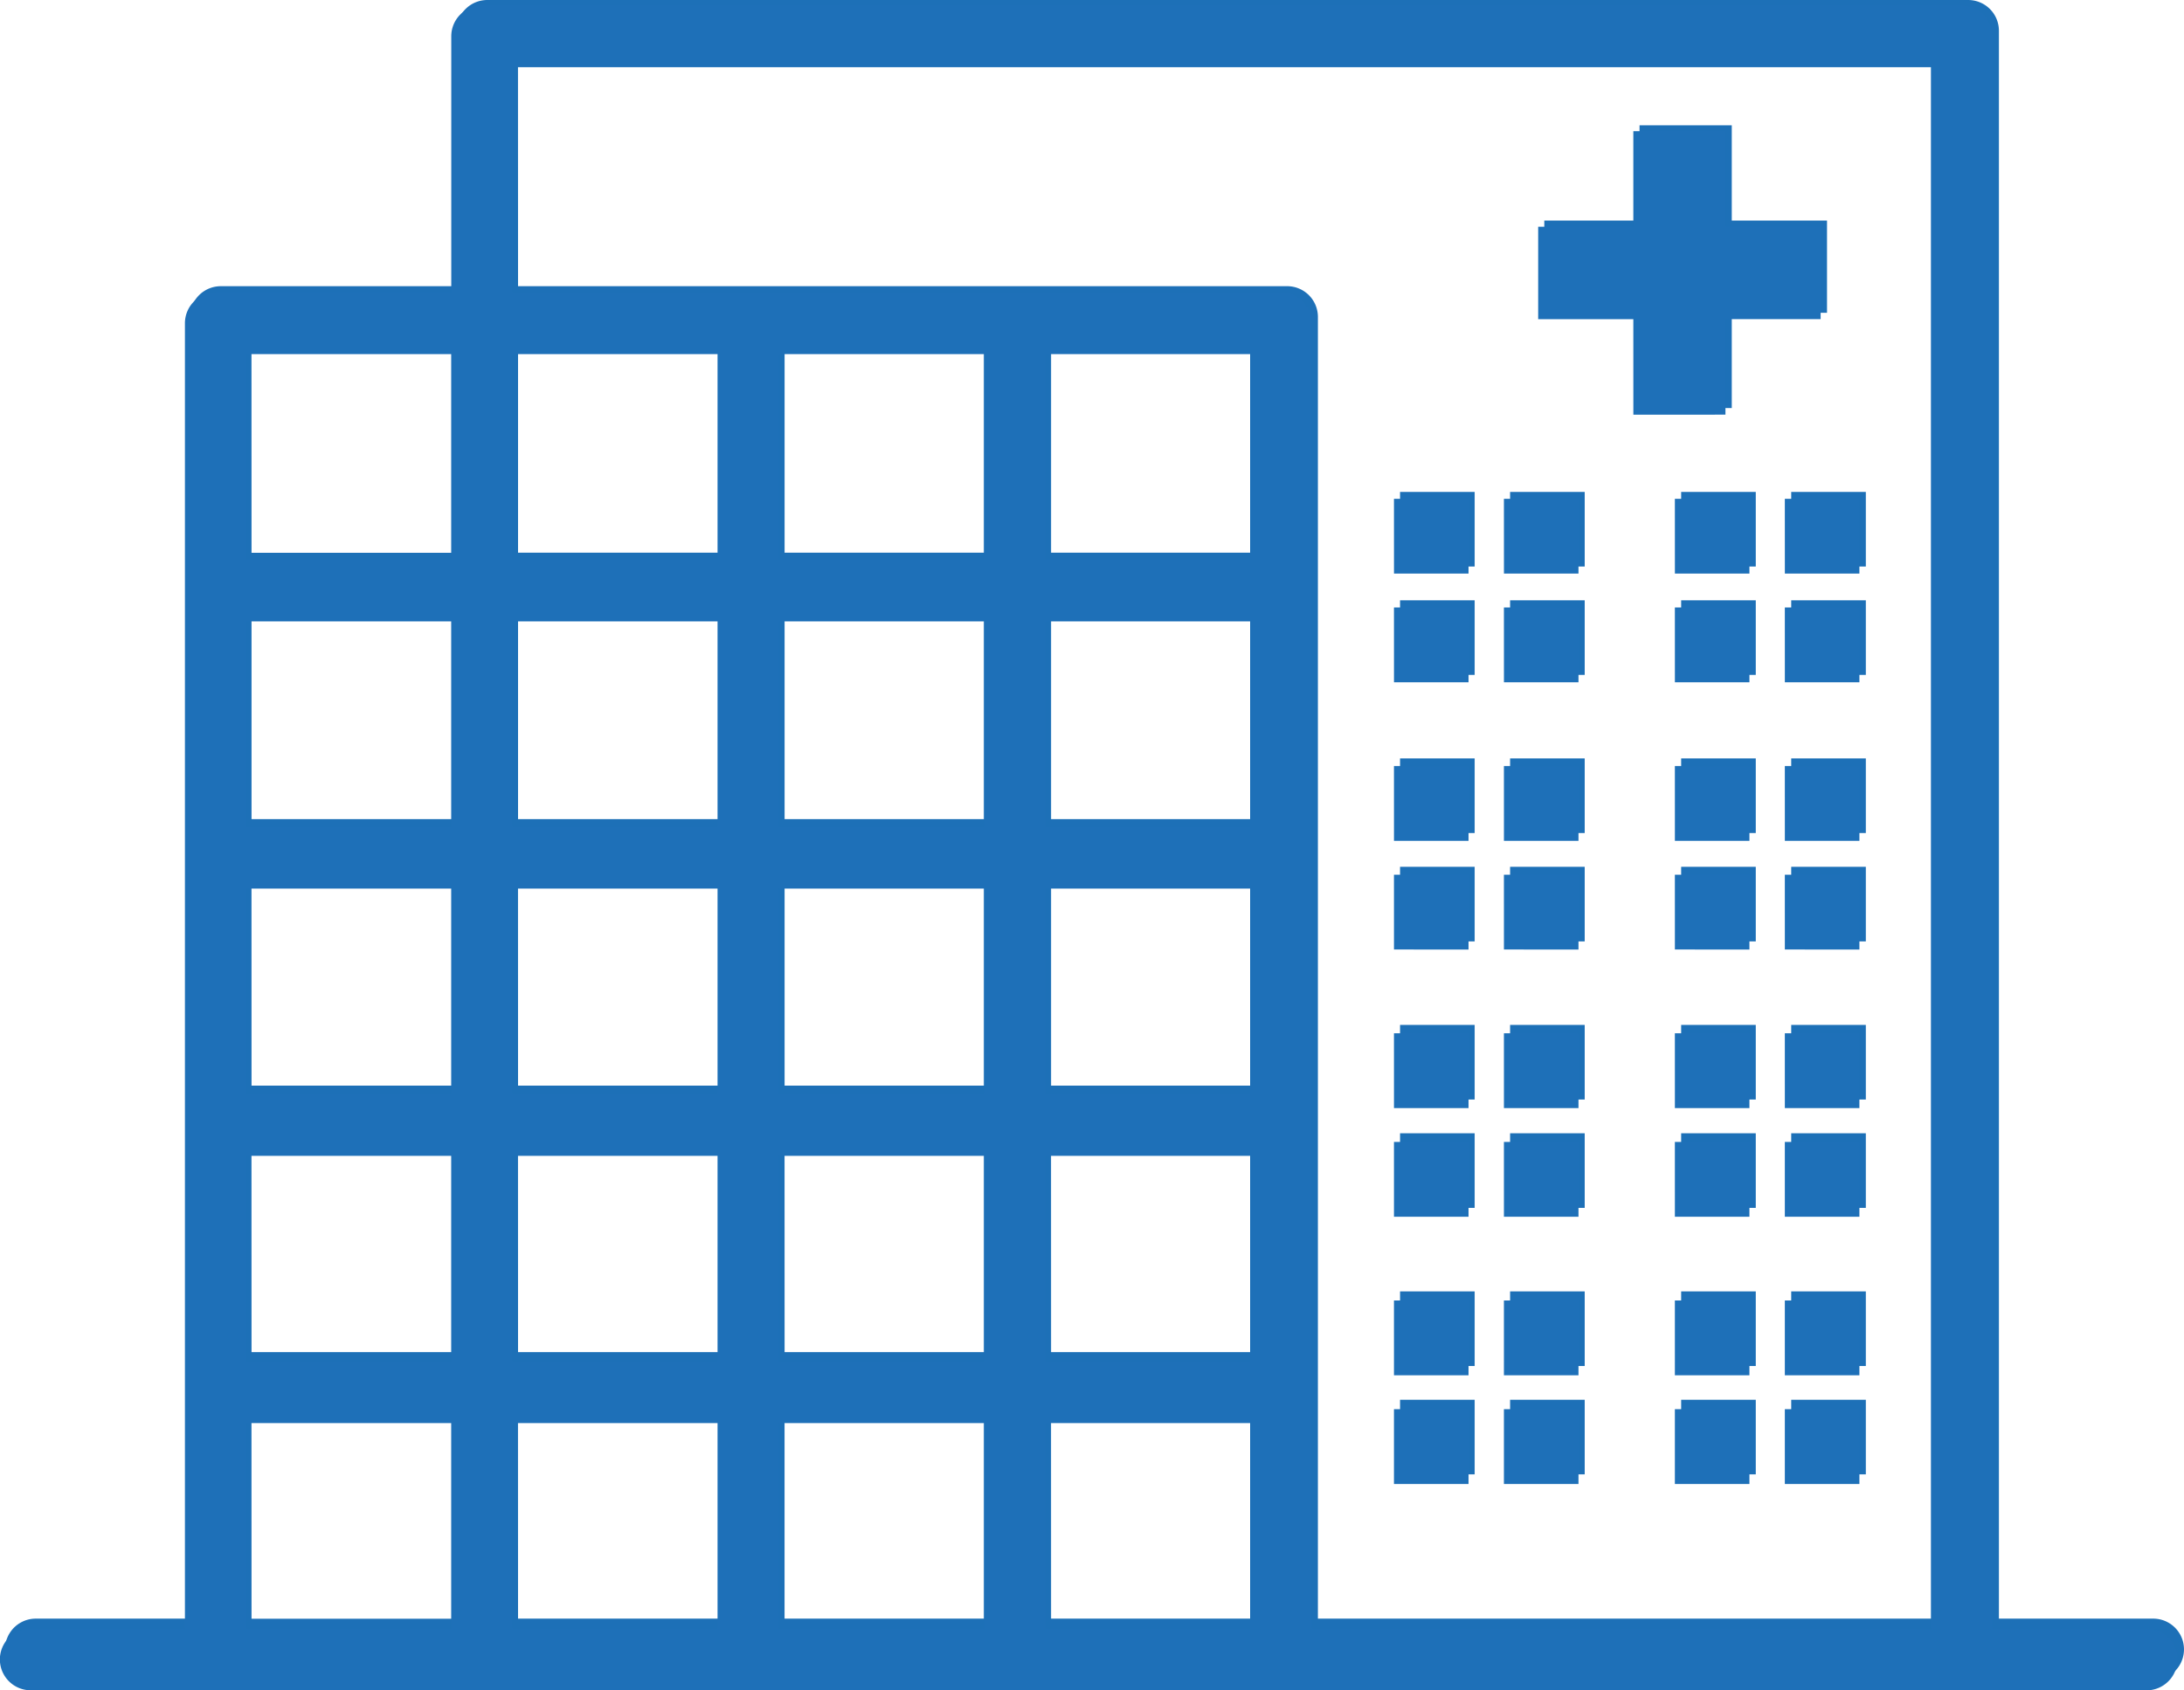<svg xmlns="http://www.w3.org/2000/svg" width="146.448" height="113.369" viewBox="0 0 146.448 113.369"><g transform="translate(0.336 0)"><g transform="translate(0 0)"><g transform="translate(0 0)"><path d="M475.017,168.687H481.4v6.389h6.185v-6.389h6.386V162.5h-6.386v-6.389H481.4V162.5h-6.386Z" transform="translate(-371.797 -147.708)" fill="#1d70b7"/><rect width="5.003" height="5.004" transform="translate(93.544 32.994)" fill="#1d70b7"/><rect width="5.003" height="5.004" transform="translate(100.923 32.994)" fill="#1d70b7"/><rect width="5.003" height="5.004" transform="translate(93.544 40.263)" fill="#1d70b7"/><rect width="5.003" height="5.004" transform="translate(100.923 40.263)" fill="#1d70b7"/><rect width="5.003" height="5.004" transform="translate(112.394 32.994)" fill="#1d70b7"/><rect width="5.003" height="5.004" transform="translate(119.774 32.994)" fill="#1d70b7"/><rect width="5.003" height="5.004" transform="translate(112.394 40.263)" fill="#1d70b7"/><rect width="5.003" height="5.004" transform="translate(119.774 40.263)" fill="#1d70b7"/><rect width="5.003" height="5.004" transform="translate(93.544 50.868)" fill="#1d70b7"/><rect width="5.003" height="5.004" transform="translate(100.923 50.868)" fill="#1d70b7"/><rect width="5.003" height="5.004" transform="translate(93.544 58.137)" fill="#1d70b7"/><rect width="5.003" height="5.004" transform="translate(100.923 58.137)" fill="#1d70b7"/><rect width="5.003" height="5.004" transform="translate(112.394 50.868)" fill="#1d70b7"/><rect width="5.003" height="5.004" transform="translate(119.774 50.868)" fill="#1d70b7"/><rect width="5.003" height="5.004" transform="translate(112.394 58.137)" fill="#1d70b7"/><rect width="5.003" height="5.004" transform="translate(119.774 58.137)" fill="#1d70b7"/><rect width="5.003" height="5.004" transform="translate(93.544 68.742)" fill="#1d70b7"/><rect width="5.003" height="5.004" transform="translate(100.923 68.742)" fill="#1d70b7"/><rect width="5.003" height="5.004" transform="translate(93.544 76.01)" fill="#1d70b7"/><rect width="5.003" height="5.004" transform="translate(100.923 76.01)" fill="#1d70b7"/><rect width="5.003" height="5.004" transform="translate(112.394 68.742)" fill="#1d70b7"/><rect width="5.003" height="5.004" transform="translate(119.774 68.742)" fill="#1d70b7"/><rect width="5.003" height="5.004" transform="translate(112.394 76.01)" fill="#1d70b7"/><rect width="5.003" height="5.004" transform="translate(119.774 76.01)" fill="#1d70b7"/><rect width="5.003" height="5.004" transform="translate(93.544 86.616)" fill="#1d70b7"/><rect width="5.003" height="5.004" transform="translate(100.923 86.616)" fill="#1d70b7"/><rect width="5.003" height="5.004" transform="translate(93.544 93.884)" fill="#1d70b7"/><rect width="5.003" height="5.004" transform="translate(100.923 93.884)" fill="#1d70b7"/><rect width="5.003" height="5.004" transform="translate(112.394 86.616)" fill="#1d70b7"/><rect width="5.003" height="5.004" transform="translate(119.774 86.616)" fill="#1d70b7"/><rect width="5.003" height="5.004" transform="translate(112.394 93.884)" fill="#1d70b7"/><rect width="5.003" height="5.004" transform="translate(119.774 93.884)" fill="#1d70b7"/><path d="M510.98,255.875H500.632v-106.5a2.061,2.061,0,0,0-2.062-2.062h-99.3a2.061,2.061,0,0,0-2.062,2.062v17.133H381.4a2.061,2.061,0,0,0-2.062,2.062v87.306H368.993a2.062,2.062,0,1,0,0,4.124H510.98a2.062,2.062,0,0,0,0-4.124Zm-95.9-85.244v13.751H401.332V170.631Zm17.87,0v13.751H419.206V170.631Zm17.87,0v13.751H437.076V170.631Zm-31.617,85.244V242.127h13.747v13.748Zm-35.744-49.5h13.747v13.751H383.462Zm17.87,0h13.751v13.751H401.332Zm49.491,13.751H437.076V206.378h13.747Zm-17.87,0H419.206V206.378h13.747Zm-13.747,4.124h13.747V238H419.206Zm17.87,0h13.747V238H437.076Zm13.747-22H437.076V188.505h13.747Zm-17.87,0H419.206V188.505h13.747Zm-17.87,0H401.332V188.505h13.751Zm-13.751,22h13.751V238H401.332Zm35.744,17.875h13.747v13.748H437.076Zm-39.868-39.873H383.462V188.505h13.747Zm-13.747,22h13.747V238H383.462Zm17.87,17.875h13.751v13.748H401.332Zm0-90.691h95.177v104.44H454.967V168.569a2.061,2.061,0,0,0-2.062-2.062H401.332Zm-17.87,19.2h13.747v13.751H383.462Zm0,71.5h13.747v13.748H383.462Z" transform="translate(-366.931 -147.312)" fill="#1d70b7"/></g></g><path d="M131.538,113H2.06a2.068,2.068,0,0,1,0-4.136H12.4V21.315a2.063,2.063,0,0,1,2.06-2.067h15.8V2.067A2.063,2.063,0,0,1,32.314,0h99.224a2.062,2.062,0,0,1,2.06,2.067v106.8h10.34a2.068,2.068,0,0,1,0,4.136ZM34.375,19.249H85.908a2.061,2.061,0,0,1,2.059,2.067v87.548h41.511V4.135h-95.1Zm35.717,89.615H83.827V95.078H70.092Zm-17.858,0H65.971V95.078H52.234Zm-17.859,0h13.74V95.078H34.375Zm-17.858,0H30.254V95.078H16.518ZM70.092,90.942H83.827V77.152H70.092Zm-17.858,0H65.971V77.152H52.234Zm-17.859,0h13.74V77.152H34.375Zm-17.858,0H30.254V77.152H16.518ZM70.092,73.018H83.827V59.229H70.092Zm-17.858,0H65.971V59.229H52.234Zm-17.859,0h13.74V59.229H34.375Zm-17.858,0H30.254V59.229H16.518ZM70.092,55.094H83.827V41.307H70.092Zm-17.858,0H65.971V41.307H52.234Zm-17.859,0h13.74V41.307H34.375Zm-17.858,0H30.254V41.307H16.518ZM70.092,37.172H83.827V23.383H70.092Zm-17.858,0H65.971V23.383H52.234Zm-17.859,0h13.74V23.383H34.375Zm-17.858,0H30.254V23.383H16.518Zm103.165,61.99V94.144h5v5.018Zm-7.374,0V94.144h5v5.018Zm-11.463,0V94.144h5v5.018Zm-7.373,0V94.144h5v5.018Zm26.21-7.288V86.855h5v5.019Zm-7.374,0V86.855h5v5.019Zm-11.463,0V86.855h5v5.019Zm-7.373,0V86.855h5v5.019Zm26.21-10.635V76.221h5v5.018Zm-7.374,0V76.221h5v5.018Zm-11.463,0V76.221h5v5.018Zm-7.373,0V76.221h5v5.018Zm26.21-7.289V68.932h5V73.95Zm-7.374,0V68.932h5V73.95Zm-11.463,0V68.932h5V73.95Zm-7.373,0V68.932h5V73.95Zm26.21-10.635V58.3h5v5.017Zm-7.374,0V58.3h5v5.017Zm-11.463,0V58.3h5v5.017Zm-7.373,0V58.3h5v5.017Zm26.21-7.288V51.01h5v5.017Zm-7.374,0V51.01h5v5.017Zm-11.463,0V51.01h5v5.017Zm-7.373,0V51.01h5v5.017Zm26.21-10.635V40.374h5v5.019Zm-7.374,0V40.374h5v5.019Zm-11.463,0V40.374h5v5.019Zm-7.373,0V40.374h5v5.019Zm26.21-7.289V33.086h5V38.1Zm-7.374,0V33.086h5V38.1Zm-11.463,0V33.086h5V38.1Zm-7.373,0V33.086h5V38.1Zm16.051-10.659V21.037h-6.381v-6.2h6.381V8.428H115.7v6.406h6.383v6.2H115.7v6.407Z" transform="translate(-0.336 0.37)" fill="#1e70b8"/></g></svg>